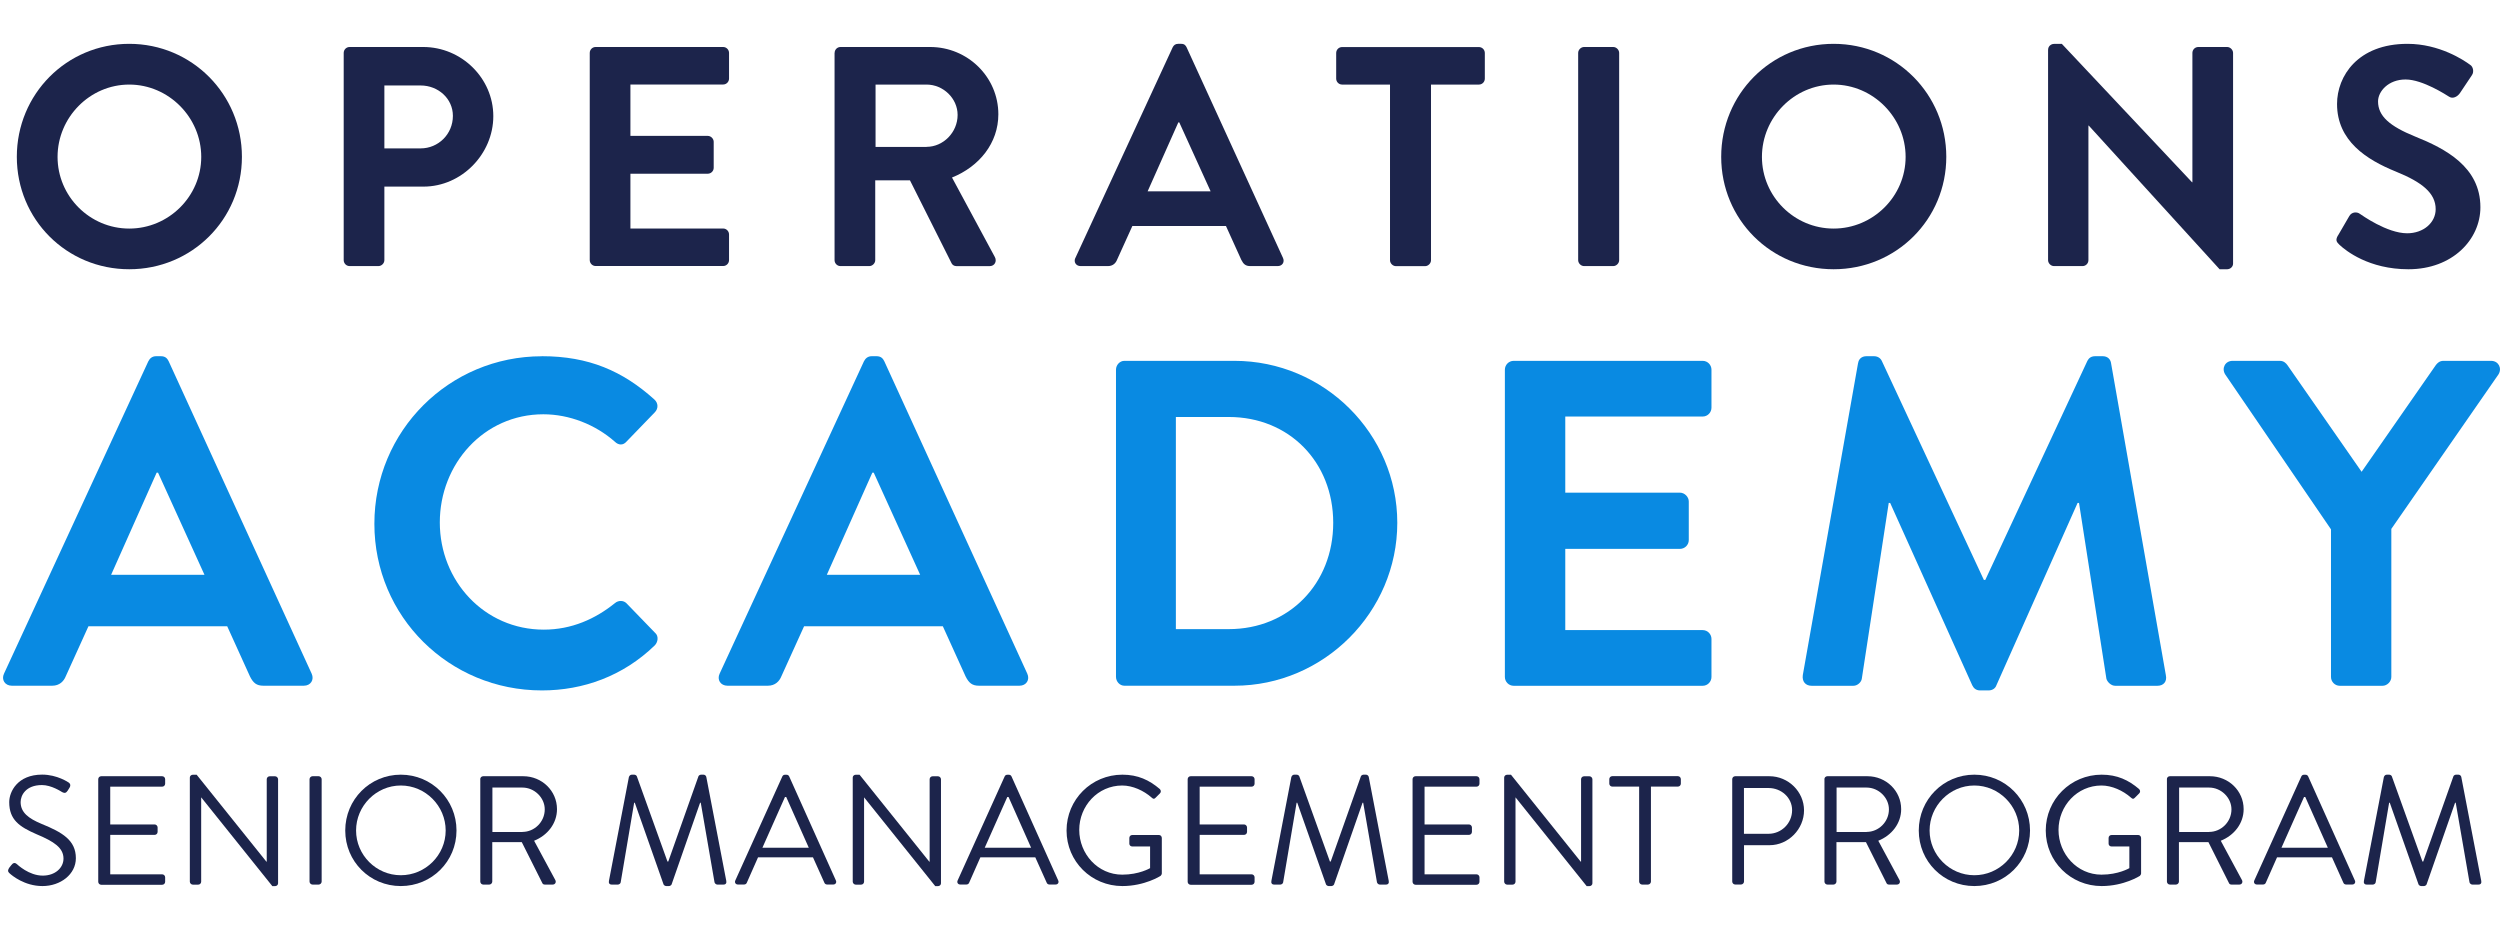 <svg xmlns="http://www.w3.org/2000/svg" id="for_export_to_svg" viewBox="0 0 387.84 146.2"><defs><style>.cls-1{fill:#098ae2;}.cls-1,.cls-2{stroke-width:0px;}.cls-2{fill:#1c244b;}</style></defs><path class="cls-2" d="M20.05,6.8c9.71,0,17.48,7.82,17.48,17.53s-7.77,17.44-17.48,17.44S2.61,34.05,2.61,24.33,10.33,6.8,20.05,6.8ZM20.05,35.46c6.12,0,11.17-5,11.17-11.12s-5.05-11.22-11.17-11.22-11.12,5.1-11.12,11.22,5,11.12,11.12,11.12Z"></path><path class="cls-2" d="M53.32,8.21c0-.49.39-.92.92-.92h11.41c5.97,0,10.88,4.86,10.88,10.73s-4.91,10.93-10.83,10.93h-6.07v11.41c0,.49-.44.92-.92.92h-4.47c-.53,0-.92-.44-.92-.92V8.21ZM65.26,23.02c2.72,0,5-2.19,5-5.05,0-2.67-2.28-4.71-5-4.71h-5.63v9.76h5.63Z"></path><path class="cls-2" d="M91.49,8.21c0-.49.39-.92.92-.92h19.77c.53,0,.92.44.92.92v3.98c0,.49-.39.92-.92.92h-14.38v7.97h12c.49,0,.92.44.92.92v4.03c0,.53-.44.92-.92.92h-12v8.5h14.38c.53,0,.92.44.92.92v3.98c0,.49-.39.92-.92.92h-19.77c-.53,0-.92-.44-.92-.92V8.21Z"></path><path class="cls-2" d="M129.48,8.21c0-.49.39-.92.92-.92h13.89c5.83,0,10.59,4.66,10.59,10.44,0,4.47-2.96,8.11-7.19,9.81l6.65,12.34c.34.63,0,1.41-.83,1.41h-5.1c-.44,0-.68-.24-.78-.44l-6.46-12.87h-5.39v12.38c0,.49-.44.92-.92.92h-4.47c-.53,0-.92-.44-.92-.92V8.21ZM143.75,22.78c2.57,0,4.81-2.23,4.81-4.95,0-2.57-2.23-4.71-4.81-4.71h-7.92v9.67h7.92Z"></path><path class="cls-2" d="M166.83,40.02l15.1-32.69c.15-.29.39-.53.83-.53h.49c.49,0,.68.24.83.53l14.96,32.69c.29.63-.1,1.26-.83,1.26h-4.23c-.73,0-1.07-.29-1.41-.97l-2.38-5.25h-14.52l-2.38,5.25c-.19.49-.63.97-1.41.97h-4.23c-.73,0-1.12-.63-.83-1.26ZM187.81,29.68l-4.86-10.69h-.15l-4.76,10.69h9.76Z"></path><path class="cls-2" d="M215.64,13.12h-7.43c-.53,0-.92-.44-.92-.92v-3.98c0-.49.39-.92.92-.92h21.22c.53,0,.92.44.92.92v3.98c0,.49-.39.92-.92.92h-7.43v27.25c0,.49-.44.92-.92.92h-4.52c-.49,0-.92-.44-.92-.92V13.12Z"></path><path class="cls-2" d="M244.83,8.21c0-.49.44-.92.92-.92h4.52c.49,0,.92.44.92.92v32.15c0,.49-.44.92-.92.92h-4.52c-.49,0-.92-.44-.92-.92V8.21Z"></path><path class="cls-2" d="M284.46,6.8c9.71,0,17.48,7.82,17.48,17.53s-7.77,17.44-17.48,17.44-17.44-7.72-17.44-17.44,7.72-17.53,17.44-17.53ZM284.46,35.46c6.12,0,11.17-5,11.17-11.12s-5.05-11.22-11.17-11.22-11.12,5.1-11.12,11.22,5,11.12,11.12,11.12Z"></path><path class="cls-2" d="M317.74,7.68c0-.49.44-.87.92-.87h1.21l20.2,21.47h.05V8.21c0-.49.39-.92.92-.92h4.47c.48,0,.92.44.92.92v32.69c0,.49-.44.87-.92.87h-1.17l-20.3-22.29h-.05v20.88c0,.49-.39.92-.92.92h-4.42c-.49,0-.92-.44-.92-.92V7.68Z"></path><path class="cls-2" d="M362.71,36.53l1.75-3.01c.39-.68,1.21-.68,1.65-.34.24.15,4.18,3.01,7.33,3.01,2.53,0,4.42-1.65,4.42-3.74,0-2.48-2.09-4.18-6.17-5.83-4.56-1.85-9.13-4.76-9.13-10.49,0-4.32,3.21-9.33,10.93-9.33,4.95,0,8.74,2.53,9.71,3.25.49.29.63,1.12.29,1.6l-1.85,2.77c-.39.58-1.12.97-1.7.58-.39-.24-4.08-2.67-6.75-2.67s-4.27,1.85-4.27,3.4c0,2.28,1.8,3.84,5.73,5.44,4.71,1.89,10.15,4.71,10.15,10.98,0,5-4.32,9.62-11.17,9.62-6.12,0-9.71-2.87-10.69-3.79-.44-.44-.68-.68-.24-1.46Z"></path><path class="cls-1" d="M.62,104.51l22.39-48.46c.22-.43.58-.79,1.22-.79h.72c.72,0,1.01.36,1.22.79l22.18,48.46c.43.94-.14,1.87-1.22,1.87h-6.26c-1.08,0-1.58-.43-2.09-1.44l-3.53-7.78H13.72l-3.53,7.78c-.29.72-.94,1.44-2.09,1.44H1.84c-1.08,0-1.66-.94-1.22-1.87ZM31.72,89.17l-7.2-15.84h-.22l-7.06,15.84h14.47Z"></path><path class="cls-1" d="M84.07,55.26c7.27,0,12.53,2.3,17.43,6.7.65.58.65,1.44.07,2.02l-4.39,4.54c-.5.58-1.22.58-1.8,0-3.02-2.66-7.06-4.25-11.09-4.25-9.22,0-16.06,7.7-16.06,16.78s6.91,16.63,16.13,16.63c4.32,0,7.99-1.66,11.02-4.1.58-.5,1.37-.43,1.8,0l4.46,4.61c.58.5.43,1.44-.07,1.94-4.9,4.75-11.09,6.98-17.5,6.98-14.4,0-25.99-11.45-25.99-25.85s11.59-25.99,25.99-25.99Z"></path><path class="cls-1" d="M111.64,104.51l22.39-48.46c.22-.43.58-.79,1.22-.79h.72c.72,0,1.01.36,1.22.79l22.18,48.46c.43.94-.14,1.87-1.22,1.87h-6.26c-1.08,0-1.58-.43-2.09-1.44l-3.53-7.78h-21.53l-3.53,7.78c-.29.72-.94,1.44-2.09,1.44h-6.26c-1.08,0-1.66-.94-1.22-1.87ZM142.75,89.17l-7.2-15.84h-.22l-7.06,15.84h14.47Z"></path><path class="cls-1" d="M173.13,57.35c0-.72.58-1.37,1.3-1.37h17.07c13.9,0,25.27,11.3,25.27,25.13s-11.38,25.27-25.27,25.27h-17.07c-.72,0-1.3-.65-1.3-1.37v-47.67ZM190.63,97.6c9.36,0,16.2-7.06,16.2-16.49s-6.84-16.42-16.2-16.42h-8.21v32.91h8.21Z"></path><path class="cls-1" d="M233.46,57.35c0-.72.58-1.37,1.37-1.37h29.31c.79,0,1.37.65,1.37,1.37v5.9c0,.72-.58,1.37-1.37,1.37h-21.31v11.81h17.79c.72,0,1.37.65,1.37,1.37v5.98c0,.79-.65,1.37-1.37,1.37h-17.79v12.6h21.31c.79,0,1.37.65,1.37,1.37v5.9c0,.72-.58,1.37-1.37,1.37h-29.31c-.79,0-1.37-.65-1.37-1.37v-47.67Z"></path><path class="cls-1" d="M288.26,56.34c.07-.58.5-1.08,1.3-1.08h1.15c.58,0,1.01.29,1.22.72l15.84,33.99h.22l15.84-33.99c.22-.43.58-.72,1.22-.72h1.15c.79,0,1.22.5,1.3,1.08l8.5,48.39c.22,1.01-.36,1.66-1.3,1.66h-6.55c-.65,0-1.22-.58-1.37-1.08l-4.25-27.29h-.22l-12.6,28.3c-.14.43-.58.79-1.22.79h-1.3c-.65,0-1.01-.36-1.22-.79l-12.74-28.3h-.22l-4.18,27.29c-.07.5-.65,1.08-1.3,1.08h-6.48c-.94,0-1.51-.65-1.37-1.66l8.57-48.39Z"></path><path class="cls-1" d="M361.62,82.12l-16.42-24.05c-.58-.94,0-2.09,1.15-2.09h7.35c.58,0,.94.36,1.15.65l11.52,16.56,11.52-16.56c.22-.29.58-.65,1.15-.65h7.42c1.15,0,1.73,1.15,1.15,2.09l-16.63,23.98v22.97c0,.72-.65,1.37-1.37,1.37h-6.62c-.79,0-1.37-.65-1.37-1.37v-22.9Z"></path><path class="cls-2" d="M1.37,134.7c.12-.14.24-.31.36-.46.24-.31.5-.5.84-.22.17.14,1.92,1.82,4.06,1.82,1.94,0,3.22-1.22,3.22-2.64,0-1.66-1.44-2.64-4.2-3.79-2.64-1.15-4.22-2.23-4.22-4.97,0-1.63,1.3-4.27,5.11-4.27,2.35,0,4.1,1.22,4.1,1.22.14.07.43.36.14.82-.1.14-.19.31-.29.46-.22.34-.46.43-.84.22-.17-.1-1.68-1.1-3.14-1.1-2.54,0-3.31,1.63-3.31,2.64,0,1.61,1.22,2.54,3.24,3.38,3.24,1.32,5.33,2.54,5.33,5.33,0,2.5-2.38,4.32-5.18,4.32s-4.75-1.66-5.06-1.94c-.19-.17-.43-.36-.14-.82Z"></path><path class="cls-2" d="M15.24,120.88c0-.24.19-.46.46-.46h9.46c.26,0,.46.22.46.46v.7c0,.24-.19.46-.46.46h-8.06v5.86h6.89c.24,0,.46.22.46.46v.7c0,.26-.22.46-.46.46h-6.89v6.12h8.06c.26,0,.46.22.46.46v.7c0,.24-.19.46-.46.46h-9.46c-.26,0-.46-.22-.46-.46v-15.89Z"></path><path class="cls-2" d="M29.45,120.62c0-.24.22-.43.46-.43h.6l10.82,13.49h.05v-12.79c0-.24.19-.46.46-.46h.84c.24,0,.46.22.46.46v16.15c0,.24-.22.43-.46.43h-.43l-11.02-13.75h-.02v13.06c0,.24-.19.46-.46.46h-.84c-.24,0-.46-.22-.46-.46v-16.15Z"></path><path class="cls-2" d="M48.02,120.88c0-.24.22-.46.46-.46h.96c.24,0,.46.22.46.46v15.89c0,.24-.22.46-.46.46h-.96c-.24,0-.46-.22-.46-.46v-15.89Z"></path><path class="cls-2" d="M62.18,120.18c4.8,0,8.64,3.86,8.64,8.66s-3.84,8.62-8.64,8.62-8.62-3.82-8.62-8.62,3.82-8.66,8.62-8.66ZM62.18,135.78c3.82,0,6.96-3.12,6.96-6.94s-3.14-6.98-6.96-6.98-6.94,3.17-6.94,6.98,3.12,6.94,6.94,6.94Z"></path><path class="cls-2" d="M74.5,120.88c0-.24.19-.46.46-.46h6.22c2.88,0,5.23,2.26,5.23,5.11,0,2.21-1.46,4.06-3.55,4.9l3.29,6.1c.17.31,0,.7-.41.7h-1.22c-.22,0-.34-.12-.38-.22l-3.19-6.36h-4.58v6.12c0,.24-.22.46-.46.46h-.94c-.26,0-.46-.22-.46-.46v-15.89ZM81.05,129.06c1.85,0,3.46-1.54,3.46-3.5,0-1.82-1.61-3.38-3.46-3.38h-4.66v6.89h4.66Z"></path><path class="cls-2" d="M97.58,120.52c.05-.19.24-.34.43-.34h.38c.17,0,.36.12.41.26l4.75,13.22h.12l4.68-13.22c.05-.14.24-.26.41-.26h.38c.19,0,.38.14.43.34l3.1,16.13c.07.34-.07.58-.43.58h-.96c-.19,0-.38-.17-.43-.34l-2.14-12.36h-.1l-4.42,12.67c-.05.14-.26.26-.41.26h-.43c-.14,0-.36-.12-.41-.26l-4.46-12.67h-.1l-2.09,12.36c-.02.17-.24.34-.43.34h-.96c-.36,0-.5-.24-.43-.58l3.1-16.13Z"></path><path class="cls-2" d="M114.07,136.6l7.3-16.15c.07-.14.19-.26.41-.26h.24c.22,0,.34.12.41.26l7.25,16.15c.14.31-.05.62-.41.62h-.96c-.22,0-.36-.14-.41-.26l-1.78-3.96h-8.52l-1.75,3.96c-.05.12-.19.26-.41.26h-.96c-.36,0-.55-.31-.41-.62ZM125.47,131.51c-1.18-2.62-2.33-5.26-3.5-7.87h-.19l-3.5,7.87h7.2Z"></path><path class="cls-2" d="M132.29,120.62c0-.24.22-.43.46-.43h.6l10.82,13.49h.05v-12.79c0-.24.19-.46.46-.46h.84c.24,0,.46.22.46.46v16.15c0,.24-.22.43-.46.43h-.43l-11.02-13.75h-.02v13.06c0,.24-.19.46-.46.46h-.84c-.24,0-.46-.22-.46-.46v-16.15Z"></path><path class="cls-2" d="M148.56,136.6l7.3-16.15c.07-.14.19-.26.41-.26h.24c.22,0,.34.12.41.26l7.25,16.15c.14.31-.05.62-.41.62h-.96c-.22,0-.36-.14-.41-.26l-1.78-3.96h-8.52l-1.75,3.96c-.05.12-.19.26-.41.26h-.96c-.36,0-.55-.31-.41-.62ZM159.96,131.51c-1.18-2.62-2.33-5.26-3.5-7.87h-.19l-3.5,7.87h7.2Z"></path><path class="cls-2" d="M174.12,120.18c2.42,0,4.18.84,5.81,2.23.19.19.22.48.02.67-.22.22-.48.46-.67.67-.22.24-.36.22-.62-.02-1.22-1.08-2.95-1.87-4.56-1.87-3.79,0-6.67,3.17-6.67,6.89s2.88,6.94,6.67,6.94c2.64,0,4.32-1.01,4.32-1.01v-3.36h-2.76c-.26,0-.46-.19-.46-.43v-.89c0-.26.19-.46.46-.46h4.15c.24,0,.43.22.43.46v5.5c0,.12-.1.31-.19.38,0,0-2.45,1.58-5.93,1.58-4.8,0-8.66-3.82-8.66-8.62s3.86-8.66,8.66-8.66Z"></path><path class="cls-2" d="M184.25,120.88c0-.24.19-.46.46-.46h9.46c.26,0,.46.22.46.46v.7c0,.24-.19.46-.46.46h-8.06v5.86h6.89c.24,0,.46.22.46.46v.7c0,.26-.22.46-.46.46h-6.89v6.12h8.06c.26,0,.46.22.46.46v.7c0,.24-.19.46-.46.46h-9.46c-.26,0-.46-.22-.46-.46v-15.89Z"></path><path class="cls-2" d="M200.35,120.52c.05-.19.24-.34.43-.34h.38c.17,0,.36.12.41.26l4.75,13.22h.12l4.68-13.22c.05-.14.24-.26.41-.26h.38c.19,0,.38.14.43.34l3.1,16.13c.07.34-.07.58-.43.58h-.96c-.19,0-.38-.17-.43-.34l-2.14-12.36h-.1l-4.42,12.67c-.05.14-.26.26-.41.26h-.43c-.14,0-.36-.12-.41-.26l-4.46-12.67h-.1l-2.09,12.36c-.02.17-.24.34-.43.34h-.96c-.36,0-.5-.24-.43-.58l3.1-16.13Z"></path><path class="cls-2" d="M219.14,120.88c0-.24.19-.46.46-.46h9.46c.26,0,.46.22.46.46v.7c0,.24-.19.46-.46.46h-8.06v5.86h6.89c.24,0,.46.22.46.46v.7c0,.26-.22.46-.46.46h-6.89v6.12h8.06c.26,0,.46.22.46.46v.7c0,.24-.19.46-.46.46h-9.46c-.26,0-.46-.22-.46-.46v-15.89Z"></path><path class="cls-2" d="M233.35,120.62c0-.24.22-.43.46-.43h.6l10.82,13.49h.05v-12.79c0-.24.19-.46.46-.46h.84c.24,0,.46.22.46.46v16.15c0,.24-.22.43-.46.43h-.43l-11.02-13.75h-.02v13.06c0,.24-.19.46-.46.46h-.84c-.24,0-.46-.22-.46-.46v-16.15Z"></path><path class="cls-2" d="M254.3,122.03h-4.18c-.26,0-.46-.22-.46-.46v-.7c0-.24.19-.46.46-.46h10.18c.26,0,.46.22.46.46v.7c0,.24-.19.46-.46.46h-4.18v14.74c0,.24-.22.46-.46.46h-.91c-.24,0-.46-.22-.46-.46v-14.74Z"></path><path class="cls-2" d="M268.73,120.88c0-.24.19-.46.46-.46h5.3c2.95,0,5.38,2.4,5.38,5.3s-2.42,5.4-5.35,5.4h-3.96v5.64c0,.24-.22.46-.46.46h-.91c-.26,0-.46-.22-.46-.46v-15.89ZM274.37,129.35c1.97,0,3.65-1.61,3.65-3.67,0-1.94-1.68-3.43-3.65-3.43h-3.82v7.1h3.82Z"></path><path class="cls-2" d="M283.03,120.88c0-.24.19-.46.46-.46h6.22c2.88,0,5.23,2.26,5.23,5.11,0,2.21-1.46,4.06-3.55,4.9l3.29,6.1c.17.31,0,.7-.41.7h-1.22c-.22,0-.34-.12-.38-.22l-3.19-6.36h-4.58v6.12c0,.24-.22.46-.46.46h-.94c-.26,0-.46-.22-.46-.46v-15.89ZM289.58,129.06c1.85,0,3.46-1.54,3.46-3.5,0-1.82-1.61-3.38-3.46-3.38h-4.66v6.89h4.66Z"></path><path class="cls-2" d="M306.29,120.18c4.8,0,8.64,3.86,8.64,8.66s-3.84,8.62-8.64,8.62-8.62-3.82-8.62-8.62,3.82-8.66,8.62-8.66ZM306.29,135.78c3.82,0,6.96-3.12,6.96-6.94s-3.14-6.98-6.96-6.98-6.94,3.17-6.94,6.98,3.12,6.94,6.94,6.94Z"></path><path class="cls-2" d="M326.04,120.18c2.42,0,4.18.84,5.81,2.23.19.19.22.48.02.67-.22.22-.48.46-.67.67-.22.24-.36.22-.62-.02-1.22-1.08-2.95-1.87-4.56-1.87-3.79,0-6.67,3.17-6.67,6.89s2.88,6.94,6.67,6.94c2.64,0,4.32-1.01,4.32-1.01v-3.36h-2.76c-.26,0-.46-.19-.46-.43v-.89c0-.26.19-.46.46-.46h4.15c.24,0,.43.22.43.46v5.5c0,.12-.1.31-.19.38,0,0-2.45,1.58-5.93,1.58-4.8,0-8.67-3.82-8.67-8.62s3.87-8.66,8.67-8.66Z"></path><path class="cls-2" d="M336.16,120.88c0-.24.19-.46.46-.46h6.22c2.88,0,5.23,2.26,5.23,5.11,0,2.21-1.46,4.06-3.55,4.9l3.29,6.1c.17.31,0,.7-.41.7h-1.22c-.22,0-.34-.12-.38-.22l-3.19-6.36h-4.58v6.12c0,.24-.22.46-.46.46h-.94c-.26,0-.46-.22-.46-.46v-15.89ZM342.72,129.06c1.85,0,3.46-1.54,3.46-3.5,0-1.82-1.61-3.38-3.46-3.38h-4.66v6.89h4.66Z"></path><path class="cls-2" d="M349.72,136.6l7.3-16.15c.07-.14.19-.26.41-.26h.24c.22,0,.34.12.41.26l7.25,16.15c.14.31-.05.62-.41.62h-.96c-.22,0-.36-.14-.41-.26l-1.78-3.96h-8.52l-1.75,3.96c-.05.12-.19.26-.41.26h-.96c-.36,0-.55-.31-.41-.62ZM361.13,131.51c-1.18-2.62-2.33-5.26-3.5-7.87h-.19l-3.5,7.87h7.2Z"></path><path class="cls-2" d="M369.84,120.52c.05-.19.24-.34.43-.34h.38c.17,0,.36.12.41.26l4.75,13.22h.12l4.68-13.22c.05-.14.24-.26.41-.26h.38c.19,0,.38.14.43.34l3.1,16.13c.07.34-.07.58-.43.58h-.96c-.19,0-.38-.17-.43-.34l-2.14-12.36h-.1l-4.42,12.67c-.05.14-.26.26-.41.26h-.43c-.14,0-.36-.12-.41-.26l-4.46-12.67h-.1l-2.09,12.36c-.02.17-.24.34-.43.34h-.96c-.36,0-.5-.24-.43-.58l3.1-16.13Z"></path></svg>